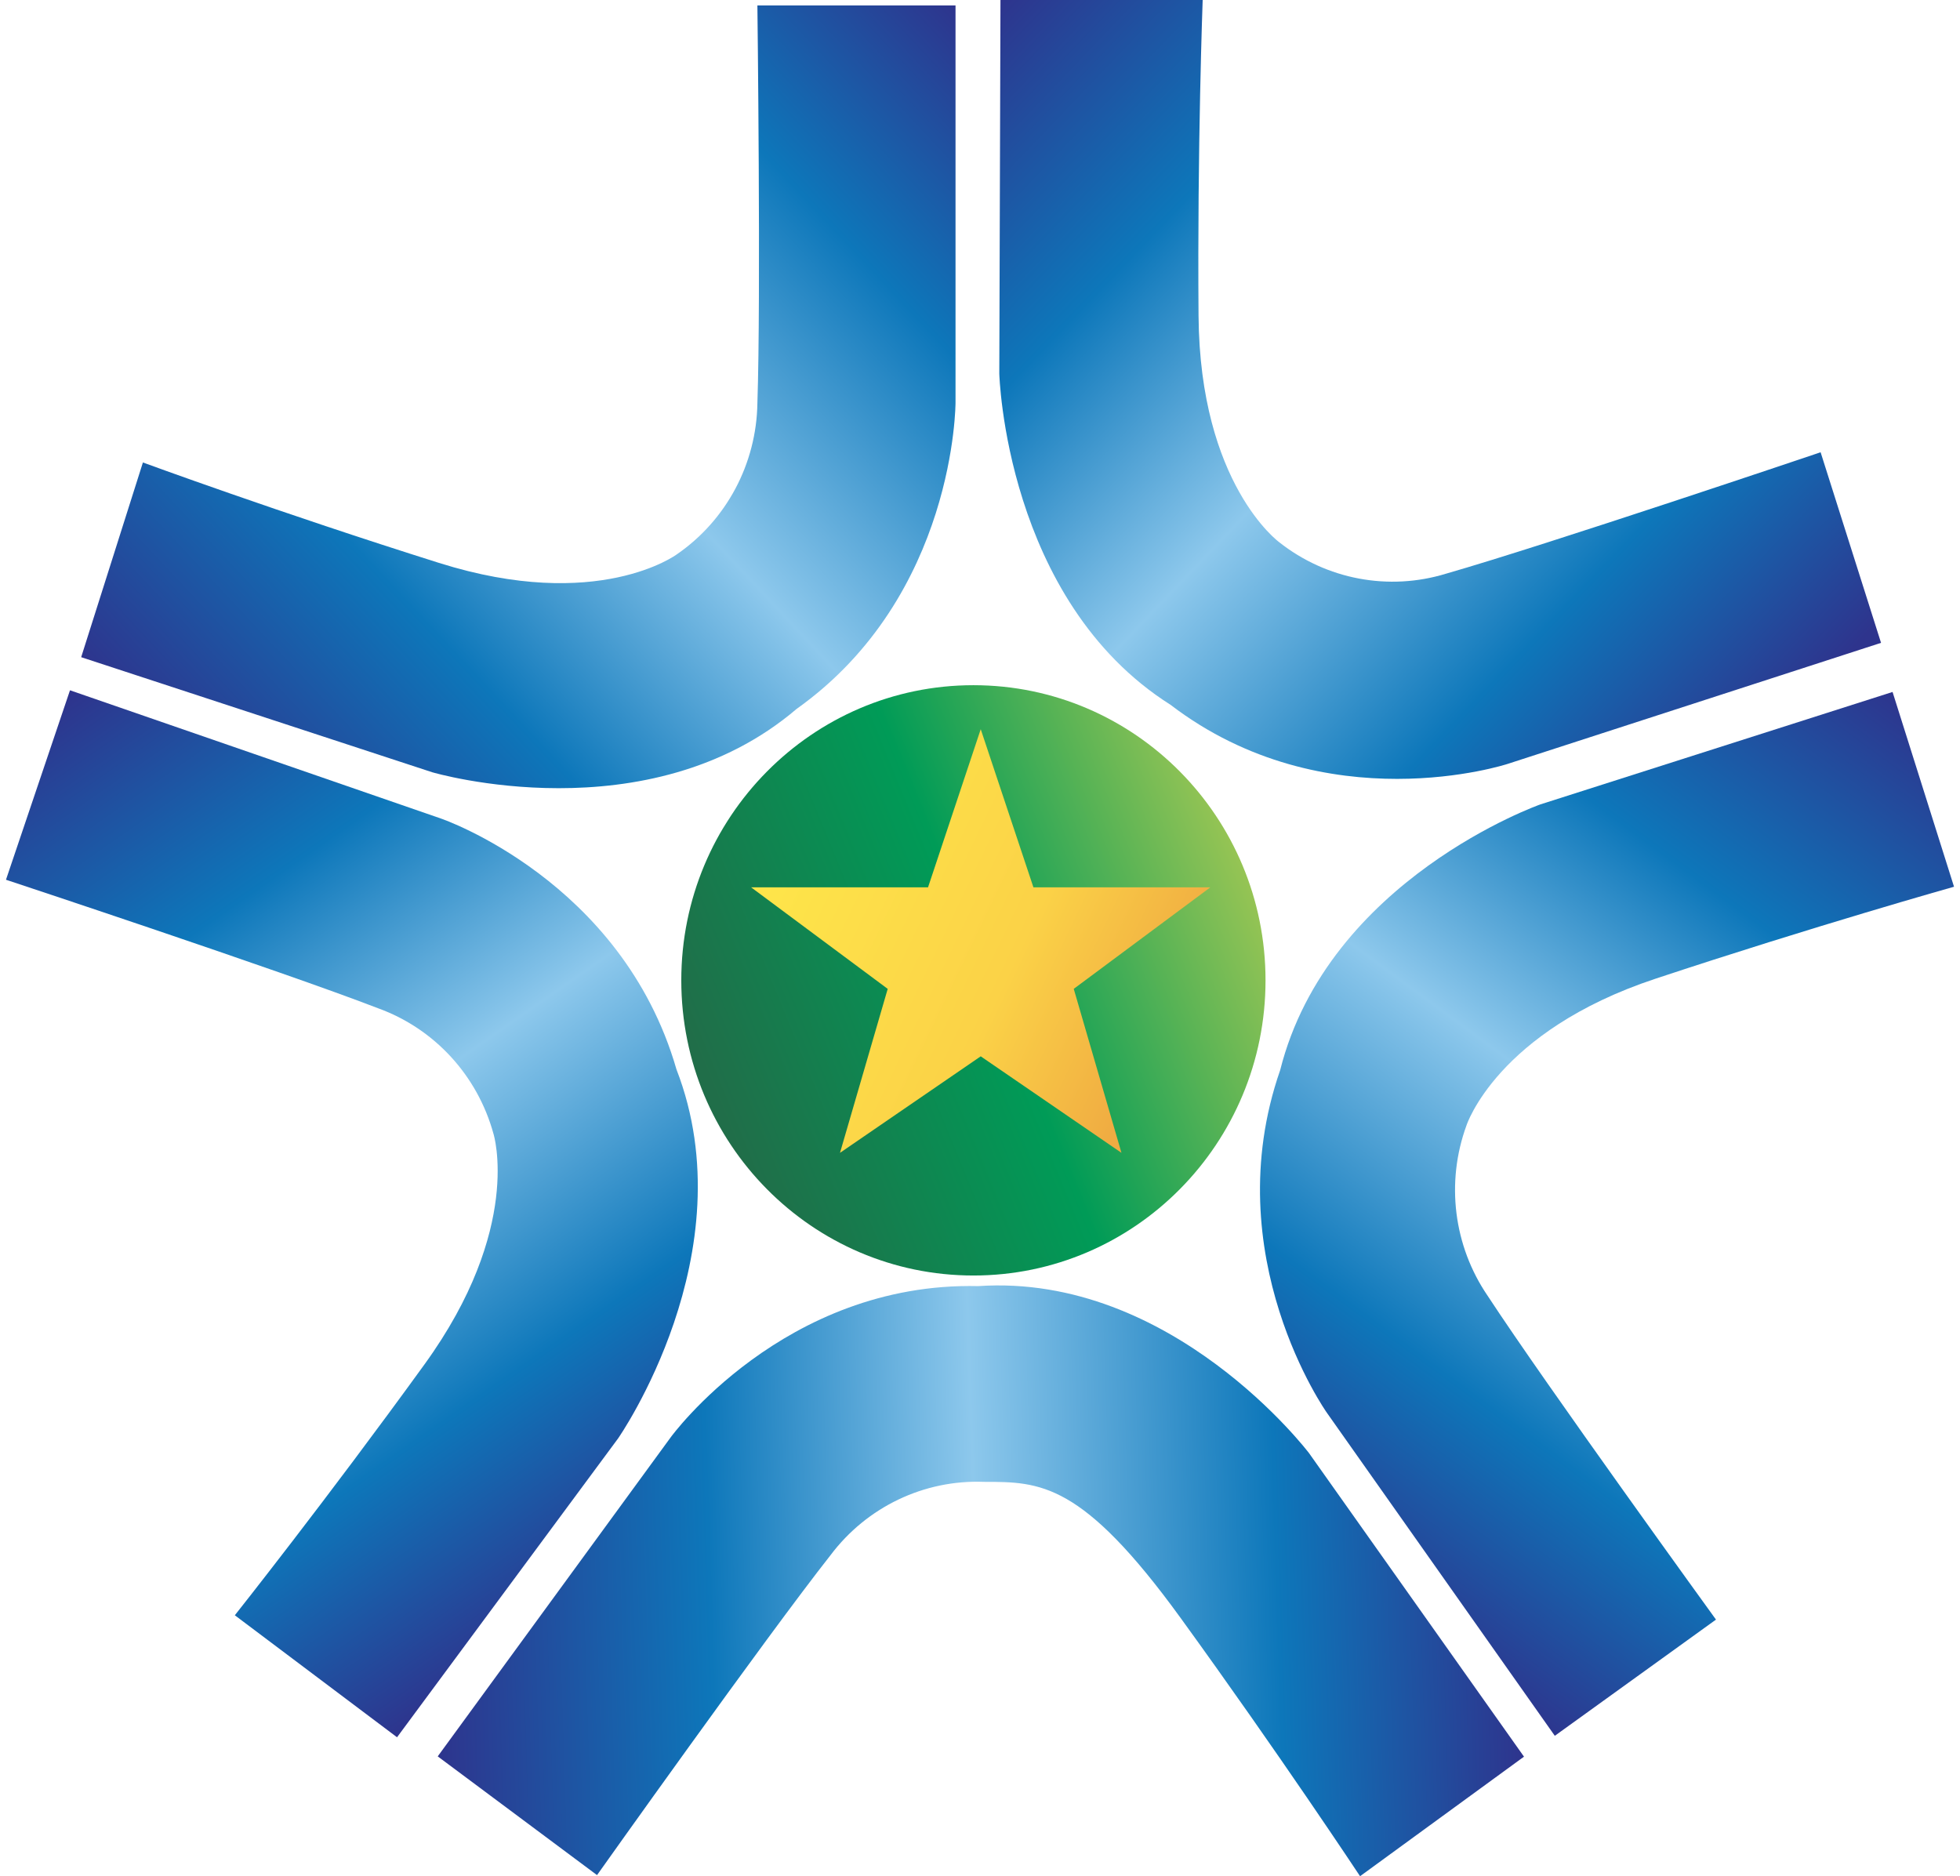 <?xml version="1.0" standalone="no"?>
<svg width="164" height="157" viewBox="0 0 164 157" fill="none" xmlns="http://www.w3.org/2000/svg">
<path fill-rule="evenodd" clip-rule="evenodd" d="M66.661 59.316C79.986 49.837 79.952 33.673 79.952 33.673V0.457H63.374C63.374 0.457 63.674 24.89 63.374 33.732C63.299 38.807 60.785 43.528 56.636 46.384C56.636 46.384 50.049 51.298 36.73 47.102C23.411 42.907 11.958 38.699 11.958 38.699L6.792 54.992L36.169 64.622C36.169 64.622 54.203 69.946 66.661 59.316Z" fill="url(#paint0_linear_2969_2932)"/>
<path fill-rule="evenodd" clip-rule="evenodd" d="M97.94 58.976C110.935 68.91 126.138 63.926 126.138 63.926L157.393 53.792L152.337 37.845C152.337 37.845 129.408 45.594 121.007 48.001C116.204 49.477 110.991 48.496 107.035 45.371C107.035 45.371 100.395 40.533 100.286 26.42C100.176 12.307 100.632 0 100.632 0H83.713L83.615 31.264C83.615 31.264 84.107 50.228 97.94 58.976Z" fill="url(#paint1_linear_2969_2932)"/>
<path fill-rule="evenodd" clip-rule="evenodd" d="M122.705 94.175C122.705 94.175 125.242 86.303 138.503 81.903C151.764 77.503 163.5 74.201 163.5 74.201L158.357 57.902L128.888 67.311C128.888 67.311 111.143 73.564 107.115 89.552C101.707 105.091 111.027 118.222 111.027 118.222L130.096 145.25L143.582 135.526C143.582 135.526 129.304 115.809 124.479 108.434C121.625 104.257 120.963 98.936 122.705 94.175Z" fill="url(#paint2_linear_2969_2932)"/>
<path fill-rule="evenodd" clip-rule="evenodd" d="M81.852 107.619C65.569 107.245 56.116 120.277 56.116 120.277L36.626 146.971L49.956 156.906C49.956 156.906 64.055 137.037 69.493 130.135C72.529 126.095 77.323 123.805 82.338 123.999C87.036 123.999 90.526 123.999 98.777 135.377C107.028 146.755 113.801 156.999 113.801 156.999L127.518 146.995L109.536 121.603C109.536 121.603 98.13 106.526 81.852 107.619Z" fill="url(#paint3_linear_2969_2932)"/>
<path fill-rule="evenodd" clip-rule="evenodd" d="M56.601 89.482C52.042 73.668 36.903 68.497 36.903 68.497L5.856 57.762L0.5 73.616C0.5 73.616 23.463 81.213 31.633 84.369C36.354 86.077 39.958 90.001 41.295 94.888C41.295 94.888 43.768 102.777 35.517 114.172C27.265 125.567 19.649 135.163 19.649 135.163L33.222 145.372L51.713 120.372C51.713 120.372 62.559 104.851 56.601 89.482Z" fill="url(#paint4_linear_2969_2932)"/>
<path fill-rule="evenodd" clip-rule="evenodd" d="M81.448 106.733C94.948 106.733 105.891 95.675 105.891 82.034C105.891 68.394 94.948 57.336 81.448 57.336C67.949 57.336 57.006 68.394 57.006 82.034C57.006 95.675 67.949 106.733 81.448 106.733Z" fill="url(#paint5_linear_2969_2932)"/>
<path fill-rule="evenodd" clip-rule="evenodd" d="M101.274 74.25H86.47L82.061 61.02L77.652 74.25H62.848L74.278 82.747L70.285 96.468L82.061 88.392L93.837 96.468L89.844 82.747L101.274 74.25Z" fill="url(#paint6_linear_2969_2932)"/>
<defs>
<linearGradient id="paint0_linear_2969_2932" x1="37.46" y1="88.119" x2="103.836" y2="25.962" gradientUnits="userSpaceOnUse">
<stop stop-color="#2E348D"/>
<stop offset="0.256" stop-color="#0D77BA"/>
<stop offset="0.501" stop-color="#8DC8EC"/>
<stop offset="0.778" stop-color="#0D77BA"/>
<stop offset="1" stop-color="#2E348D"/>
</linearGradient>
<linearGradient id="paint1_linear_2969_2932" x1="53.226" y1="31.793" x2="117.657" y2="93.379" gradientUnits="userSpaceOnUse">
<stop stop-color="#2E348D"/>
<stop offset="0.256" stop-color="#0D77BA"/>
<stop offset="0.501" stop-color="#8DC8EC"/>
<stop offset="0.778" stop-color="#0D77BA"/>
<stop offset="1" stop-color="#2E348D"/>
</linearGradient>
<linearGradient id="paint2_linear_2969_2932" x1="129.456" y1="36.331" x2="77.302" y2="107.124" gradientUnits="userSpaceOnUse">
<stop stop-color="#2E348D"/>
<stop offset="0.256" stop-color="#0D77BA"/>
<stop offset="0.501" stop-color="#8DC8EC"/>
<stop offset="0.778" stop-color="#0D77BA"/>
<stop offset="1" stop-color="#2E348D"/>
</linearGradient>
<linearGradient id="paint3_linear_2969_2932" x1="37.416" y1="172.457" x2="128.244" y2="169.551" gradientUnits="userSpaceOnUse">
<stop stop-color="#2E348D"/>
<stop offset="0.256" stop-color="#0D77BA"/>
<stop offset="0.501" stop-color="#8DC8EC"/>
<stop offset="0.778" stop-color="#0D77BA"/>
<stop offset="1" stop-color="#2E348D"/>
</linearGradient>
<linearGradient id="paint4_linear_2969_2932" x1="-22.587" y1="77.977" x2="27.299" y2="149.404" gradientUnits="userSpaceOnUse">
<stop stop-color="#2E348D"/>
<stop offset="0.256" stop-color="#0D77BA"/>
<stop offset="0.501" stop-color="#8DC8EC"/>
<stop offset="0.778" stop-color="#0D77BA"/>
<stop offset="1" stop-color="#2E348D"/>
</linearGradient>
<linearGradient id="paint5_linear_2969_2932" x1="96.283" y1="47.847" x2="49.676" y2="66.922" gradientUnits="userSpaceOnUse">
<stop stop-color="#A4C854"/>
<stop offset="0.504" stop-color="#009B57"/>
<stop offset="1" stop-color="#206E49"/>
</linearGradient>
<linearGradient id="paint6_linear_2969_2932" x1="55.417" y1="89.565" x2="88.022" y2="105.225" gradientUnits="userSpaceOnUse">
<stop stop-color="#FEE64A"/>
<stop offset="0.623" stop-color="#FBD247"/>
<stop offset="1" stop-color="#F0AC42"/>
</linearGradient>
</defs>
</svg>
